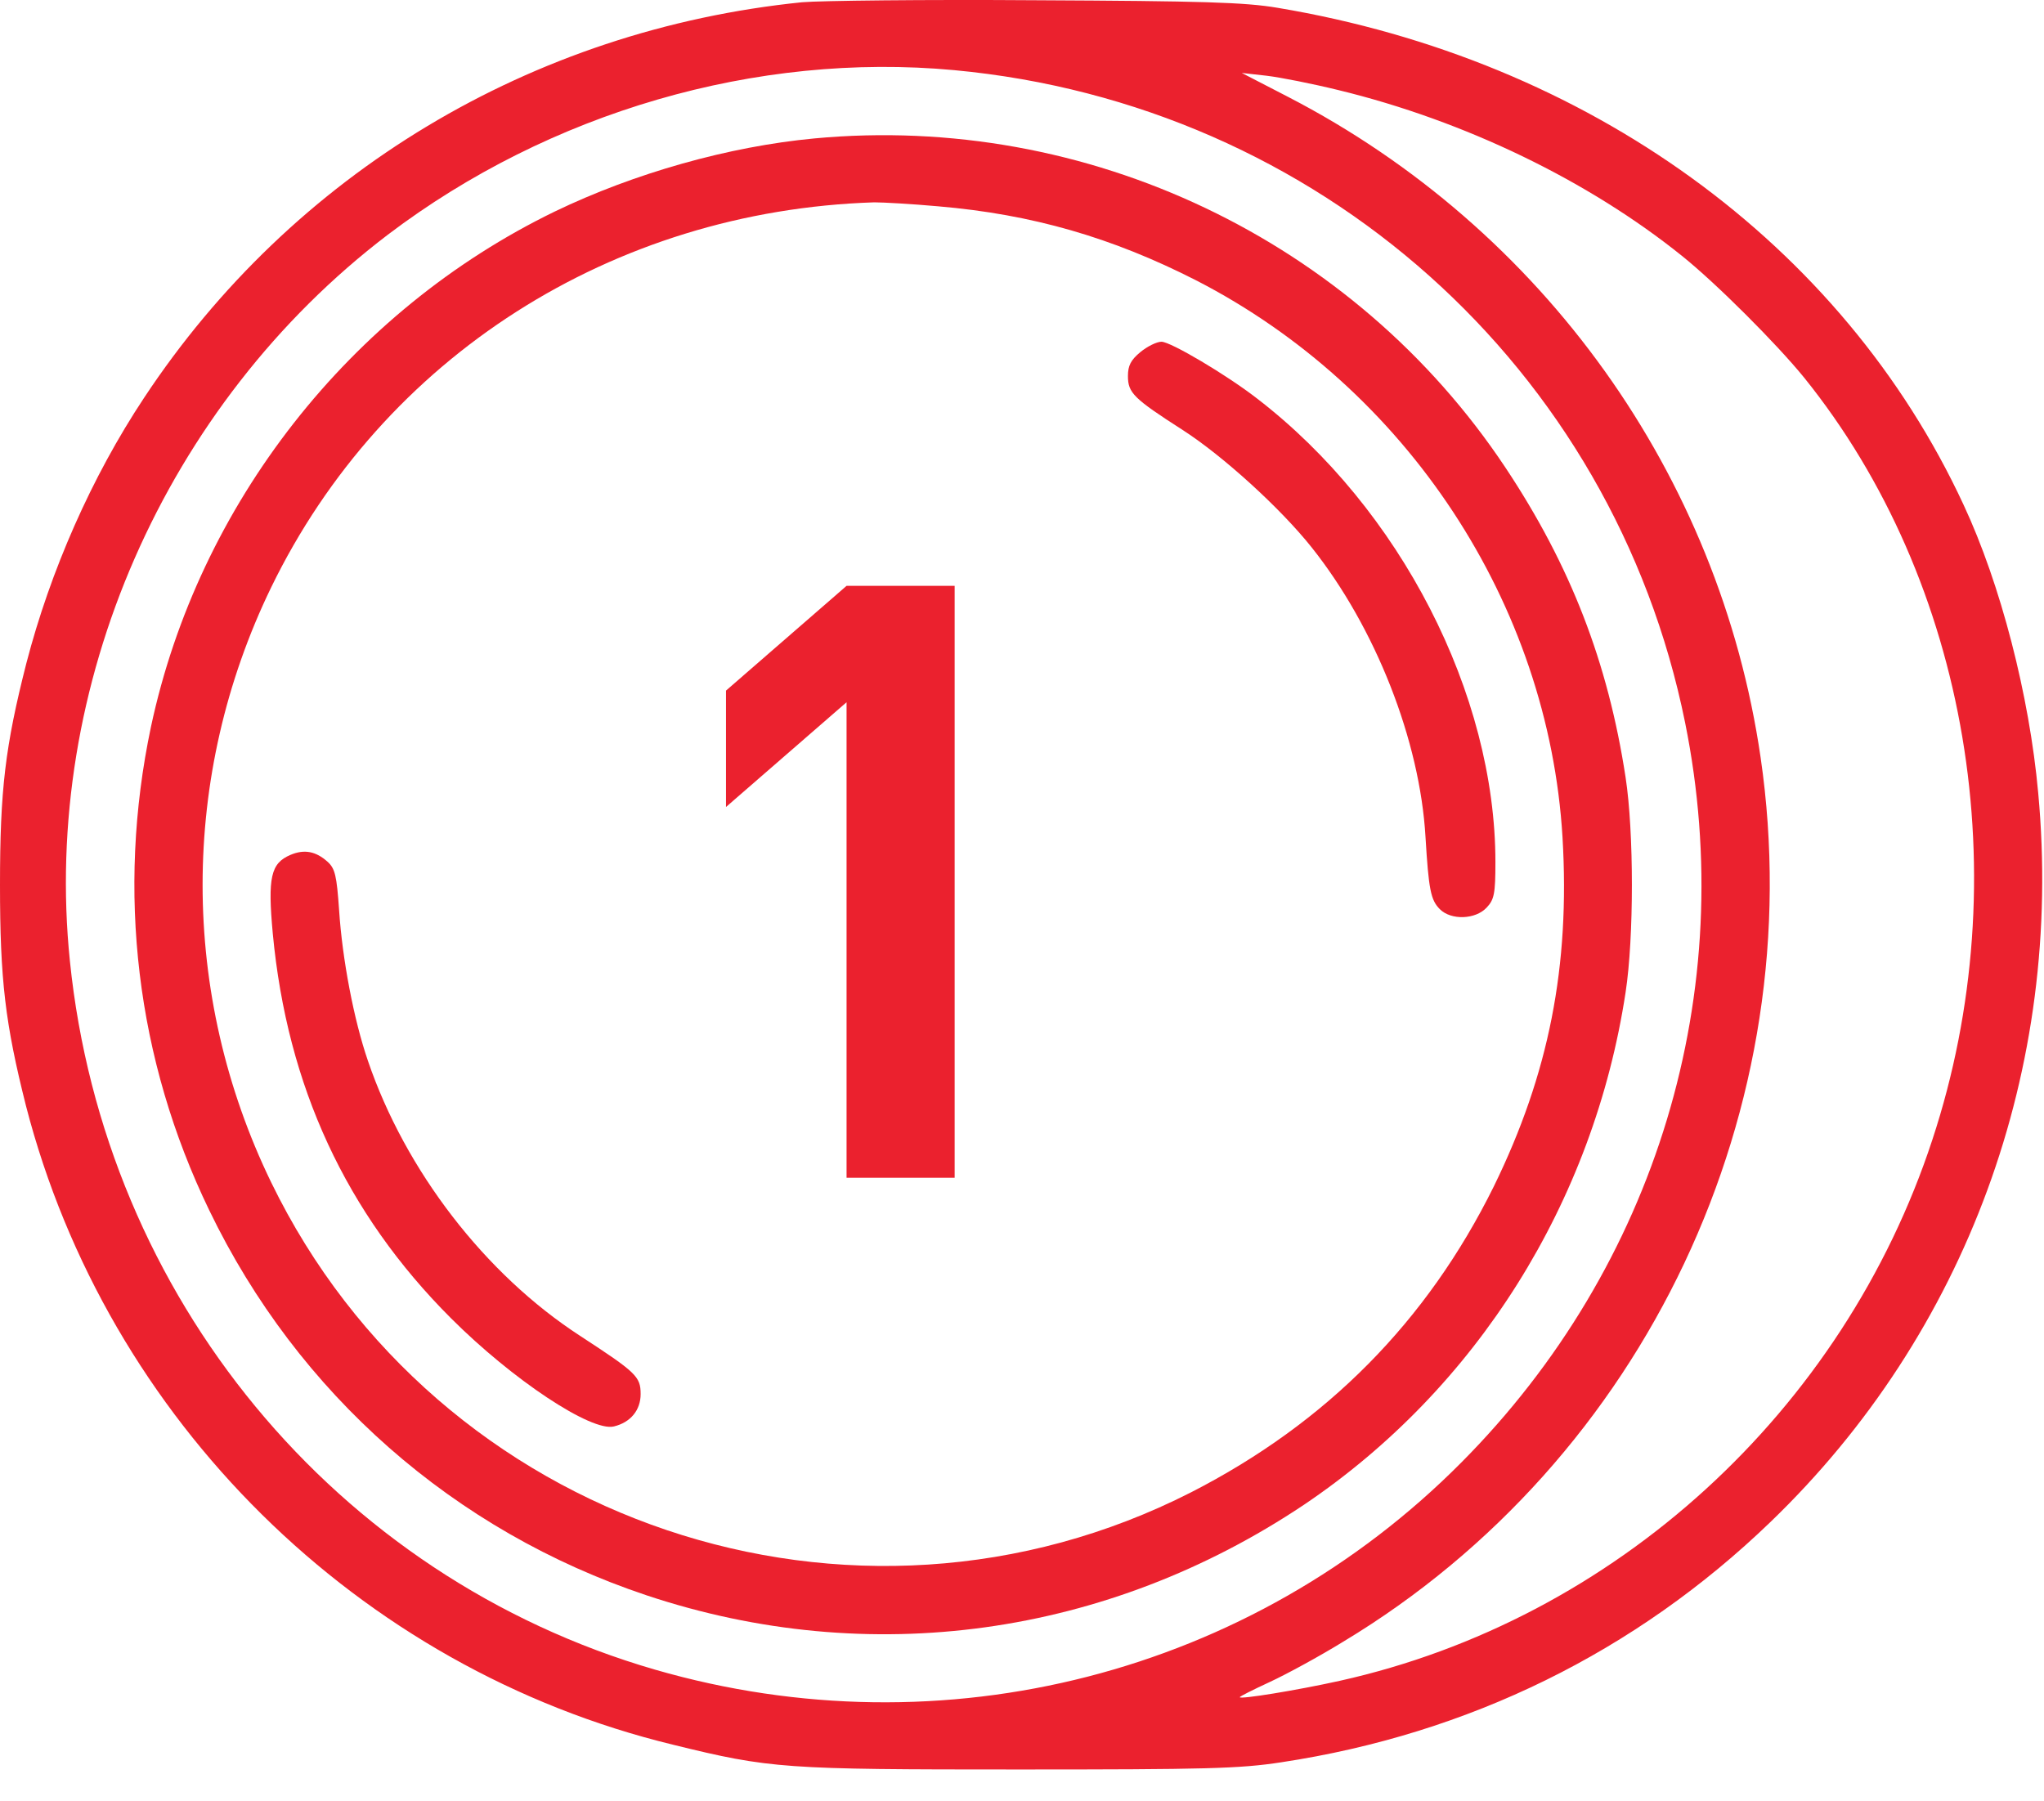 <svg width="59" height="52" viewBox="0 0 59 52" fill="none" xmlns="http://www.w3.org/2000/svg">
<path d="M23.15 0.065C15.334 0.86 8.439 5.011 4.162 11.479C2.64 13.773 1.453 16.482 0.761 19.146C0.15 21.544 0 22.8 0 25.544C0 28.288 0.15 29.545 0.749 31.92C3.09 40.993 10.342 48.164 19.427 50.366C22.239 51.058 22.631 51.081 29.388 51.081C34.806 51.081 35.786 51.058 36.985 50.873C42.392 50.055 47.212 47.691 51.108 43.933C56.758 38.491 59.571 30.836 58.833 22.892C58.579 20.079 57.749 16.863 56.677 14.569C53.184 7.04 45.84 1.725 36.882 0.226C35.936 0.065 34.703 0.03 29.906 0.007C26.701 -0.016 23.669 0.019 23.15 0.065ZM27.543 2.025C38.057 3.005 46.566 10.602 48.641 20.863C50.209 28.622 47.822 36.543 42.185 42.215C36.12 48.326 27.232 50.608 18.908 48.199C9.684 45.524 3.009 37.442 2.018 27.746C1.199 19.803 4.761 11.675 11.195 6.775C15.864 3.235 21.836 1.495 27.543 2.025ZM38.634 2.601C42.289 3.489 45.851 5.218 48.549 7.386C49.54 8.181 51.281 9.922 52.077 10.902C56.827 16.794 58.268 25.348 55.778 32.9C53.207 40.739 46.612 46.758 38.669 48.522C37.423 48.798 35.786 49.063 35.786 48.994C35.786 48.971 36.178 48.775 36.651 48.556C37.124 48.337 38.081 47.818 38.772 47.392C47.5 42.135 52.296 31.989 50.82 21.866C49.633 13.715 44.537 6.602 37.181 2.797L35.844 2.106L36.559 2.186C36.951 2.232 37.885 2.417 38.634 2.601Z" fill="#EB212E"/>
<path d="M23.508 3.996C21.04 4.227 18.308 4.999 16.014 6.106C10.099 8.977 5.73 14.557 4.358 20.979C3.355 25.729 3.931 30.582 6.041 34.94C8.601 40.244 13.108 44.198 18.665 46.054C25.099 48.199 31.958 47.242 37.642 43.437C42.623 40.082 46.001 34.71 46.923 28.645C47.165 27.066 47.165 24.022 46.923 22.443C46.416 19.122 45.332 16.321 43.453 13.496C39.083 6.925 31.382 3.259 23.508 3.996ZM27.082 5.956C29.791 6.187 32.097 6.856 34.518 8.089C40.605 11.214 44.698 17.428 45.102 24.172C45.321 27.896 44.71 30.997 43.119 34.249C41.193 38.145 38.299 41.074 34.38 43.08C24.626 48.049 12.624 44.002 7.828 34.133C5.188 28.692 5.188 22.397 7.828 16.955C11.056 10.314 17.674 6.083 25.237 5.841C25.491 5.841 26.321 5.887 27.082 5.956Z" fill="#EB212E"/>
<path d="M32.916 10.165C32.639 10.395 32.558 10.556 32.558 10.856C32.558 11.341 32.719 11.502 34.138 12.413C35.302 13.162 36.962 14.672 37.861 15.802C39.706 18.119 40.986 21.382 41.147 24.161C41.239 25.683 41.297 25.982 41.562 26.247C41.885 26.57 42.588 26.547 42.911 26.201C43.13 25.971 43.165 25.798 43.165 24.887C43.165 20.033 40.421 14.684 36.282 11.502C35.406 10.822 33.792 9.865 33.526 9.865C33.388 9.865 33.111 10.003 32.916 10.165Z" fill="#EB212E"/>
<path d="M8.381 24.68C7.816 24.922 7.724 25.325 7.874 26.951C8.289 31.355 9.984 35.021 13.016 38.053C14.803 39.84 17.074 41.339 17.72 41.178C18.204 41.062 18.492 40.705 18.492 40.244C18.492 39.736 18.365 39.621 16.74 38.56C14.007 36.785 11.702 33.799 10.618 30.617C10.214 29.441 9.88 27.689 9.788 26.27C9.719 25.279 9.673 25.072 9.453 24.875C9.119 24.576 8.785 24.507 8.381 24.68Z" fill="#EB212E"/>
<path d="M27.556 34H24.436V20.272L20.956 23.296V19.936L24.436 16.912H27.556V34Z" fill="#EB212E"/>
</svg>
